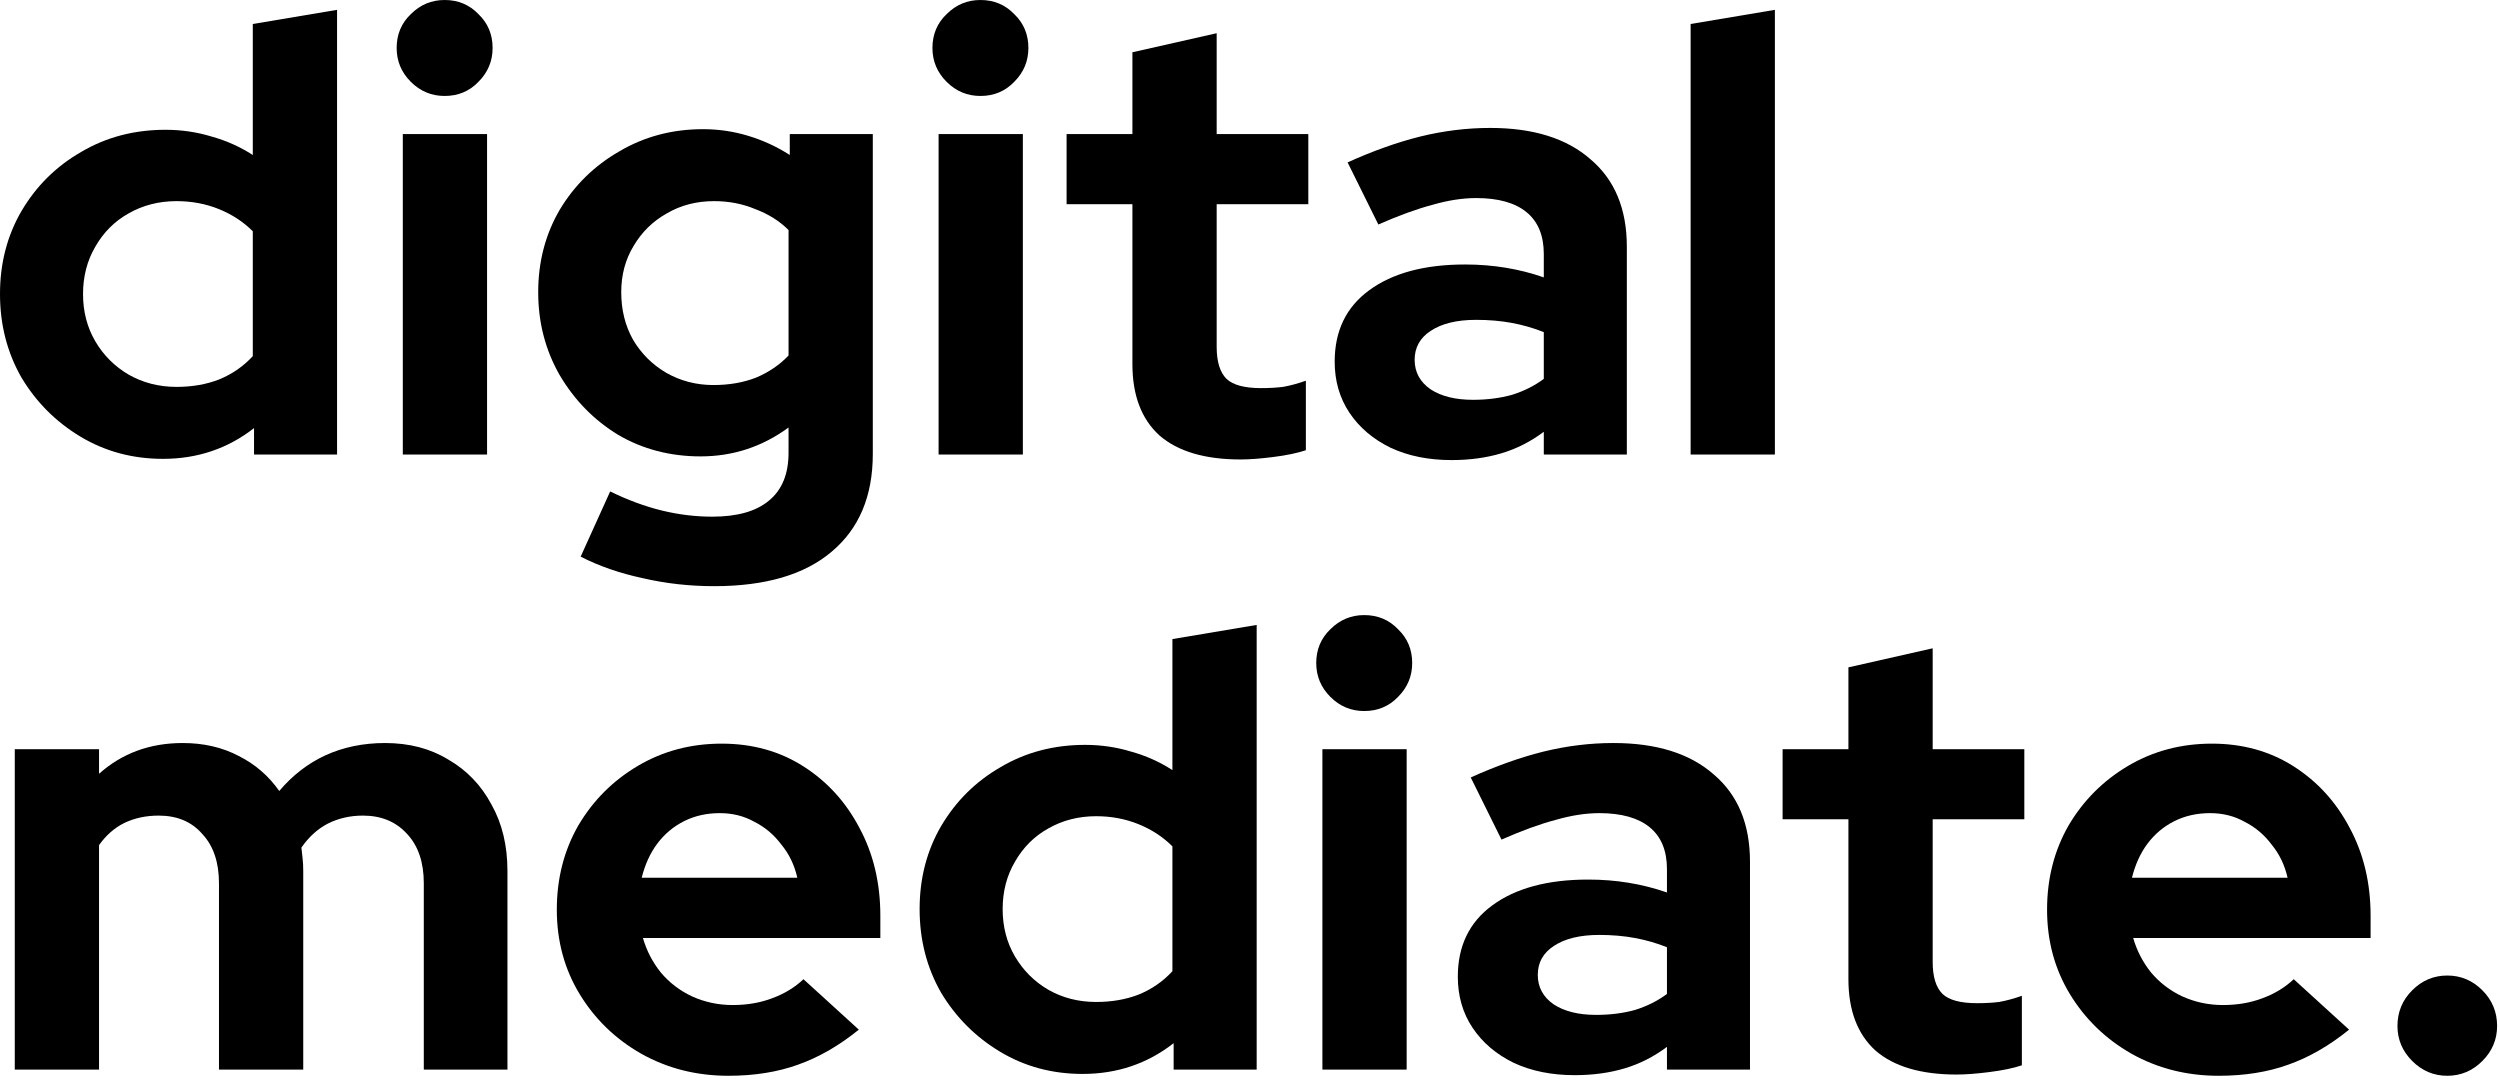 <svg width="196" height="85" viewBox="0 0 196 85" fill="none" xmlns="http://www.w3.org/2000/svg">
<path d="M191.867 84.341C190.806 84.341 189.89 83.955 189.118 83.183C188.347 82.412 187.961 81.496 187.961 80.435C187.961 79.342 188.347 78.409 189.118 77.638C189.89 76.866 190.806 76.481 191.867 76.481C192.928 76.481 193.844 76.866 194.616 77.638C195.387 78.409 195.773 79.342 195.773 80.435C195.773 81.496 195.387 82.412 194.616 83.183C193.844 83.955 192.928 84.341 191.867 84.341Z" fill="black"/>
<path d="M173.944 84.341C171.437 84.341 169.154 83.762 167.097 82.605C165.071 81.448 163.464 79.888 162.274 77.927C161.085 75.966 160.49 73.764 160.49 71.321C160.49 68.877 161.053 66.675 162.178 64.714C163.335 62.753 164.895 61.194 166.856 60.037C168.817 58.88 171.003 58.301 173.414 58.301C175.825 58.301 177.963 58.895 179.827 60.085C181.692 61.275 183.155 62.882 184.216 64.907C185.309 66.933 185.855 69.231 185.855 71.803V73.539H167.241C167.531 74.536 167.997 75.436 168.64 76.24C169.315 77.043 170.135 77.67 171.099 78.12C172.096 78.57 173.157 78.795 174.282 78.795C175.407 78.795 176.436 78.618 177.368 78.265C178.332 77.911 179.152 77.413 179.827 76.77L184.167 80.724C182.624 81.978 181.033 82.894 179.393 83.473C177.786 84.052 175.97 84.341 173.944 84.341ZM167.145 68.813H179.345C179.12 67.817 178.702 66.949 178.091 66.209C177.513 65.438 176.805 64.843 175.97 64.425C175.166 63.975 174.266 63.75 173.269 63.75C172.24 63.75 171.308 63.959 170.472 64.377C169.636 64.795 168.929 65.389 168.35 66.161C167.804 66.9 167.402 67.784 167.145 68.813Z" fill="black"/>
<path d="M153.403 84.244C150.606 84.244 148.484 83.617 147.037 82.364C145.623 81.078 144.916 79.213 144.916 76.77V64.232H139.756V58.735H144.916V52.321L151.522 50.826V58.735H158.707V64.232H151.522V75.42C151.522 76.577 151.779 77.413 152.294 77.927C152.808 78.409 153.708 78.65 154.994 78.65C155.637 78.65 156.216 78.618 156.73 78.554C157.277 78.458 157.871 78.297 158.514 78.072V83.521C157.839 83.746 156.987 83.923 155.959 84.051C154.962 84.18 154.11 84.244 153.403 84.244Z" fill="black"/>
<path d="M123.455 84.293C121.655 84.293 120.064 83.972 118.681 83.329C117.299 82.653 116.222 81.737 115.45 80.58C114.679 79.422 114.293 78.088 114.293 76.577C114.293 74.166 115.193 72.302 116.993 70.984C118.826 69.633 121.333 68.958 124.516 68.958C126.702 68.958 128.76 69.296 130.689 69.971V68.138C130.689 66.692 130.238 65.599 129.338 64.859C128.438 64.12 127.12 63.75 125.384 63.75C124.323 63.75 123.182 63.927 121.96 64.281C120.739 64.602 119.324 65.117 117.717 65.824L115.306 60.953C117.299 60.053 119.196 59.378 120.996 58.928C122.828 58.478 124.661 58.253 126.493 58.253C129.869 58.253 132.489 59.073 134.353 60.712C136.25 62.32 137.199 64.602 137.199 67.56V83.859H130.689V82.075C129.66 82.846 128.551 83.409 127.361 83.763C126.172 84.116 124.87 84.293 123.455 84.293ZM120.562 76.433C120.562 77.397 120.98 78.169 121.816 78.747C122.652 79.294 123.761 79.567 125.143 79.567C126.236 79.567 127.249 79.439 128.181 79.181C129.113 78.892 129.949 78.474 130.689 77.928V74.263C129.885 73.941 129.049 73.7 128.181 73.539C127.313 73.379 126.381 73.298 125.384 73.298C123.873 73.298 122.684 73.588 121.816 74.166C120.98 74.713 120.562 75.468 120.562 76.433Z" fill="black"/>
<path d="M103.676 83.859V58.735H110.282V83.859H103.676ZM106.955 55.745C105.926 55.745 105.042 55.376 104.302 54.636C103.563 53.897 103.193 53.013 103.193 51.984C103.193 50.923 103.563 50.039 104.302 49.332C105.042 48.592 105.926 48.223 106.955 48.223C108.016 48.223 108.9 48.592 109.607 49.332C110.346 50.039 110.716 50.923 110.716 51.984C110.716 53.013 110.346 53.897 109.607 54.636C108.9 55.376 108.016 55.745 106.955 55.745Z" fill="black"/>
<path d="M84.877 84.196C82.498 84.196 80.344 83.618 78.415 82.46C76.486 81.303 74.943 79.76 73.785 77.831C72.66 75.87 72.098 73.684 72.098 71.273C72.098 68.862 72.66 66.692 73.785 64.763C74.943 62.802 76.502 61.259 78.463 60.133C80.424 58.976 82.626 58.398 85.07 58.398C86.323 58.398 87.529 58.574 88.686 58.928C89.844 59.249 90.92 59.732 91.917 60.375V50.103L98.523 48.994V83.859H92.013V81.785C89.956 83.393 87.577 84.196 84.877 84.196ZM85.938 78.554C87.159 78.554 88.268 78.362 89.265 77.976C90.294 77.558 91.178 76.947 91.917 76.143V66.354C91.178 65.615 90.294 65.036 89.265 64.618C88.236 64.2 87.127 63.991 85.938 63.991C84.555 63.991 83.301 64.313 82.176 64.956C81.083 65.567 80.215 66.435 79.572 67.56C78.929 68.653 78.608 69.891 78.608 71.273C78.608 72.655 78.929 73.893 79.572 74.986C80.215 76.079 81.083 76.947 82.176 77.59C83.301 78.233 84.555 78.554 85.938 78.554Z" fill="black"/>
<path d="M57.108 84.341C54.601 84.341 52.318 83.762 50.261 82.605C48.235 81.448 46.628 79.888 45.438 77.927C44.249 75.966 43.654 73.764 43.654 71.321C43.654 68.877 44.217 66.675 45.342 64.714C46.499 62.753 48.059 61.194 50.02 60.037C51.981 58.88 54.167 58.301 56.578 58.301C58.989 58.301 61.127 58.895 62.992 60.085C64.856 61.275 66.319 62.882 67.38 64.907C68.473 66.933 69.019 69.231 69.019 71.803V73.539H50.405C50.695 74.536 51.161 75.436 51.804 76.24C52.479 77.043 53.299 77.67 54.263 78.12C55.26 78.57 56.321 78.795 57.446 78.795C58.571 78.795 59.6 78.618 60.532 78.265C61.497 77.911 62.316 77.413 62.992 76.77L67.332 80.724C65.788 81.978 64.197 82.894 62.557 83.473C60.95 84.052 59.134 84.341 57.108 84.341ZM50.309 68.813H62.509C62.284 67.817 61.866 66.949 61.255 66.209C60.677 65.438 59.969 64.843 59.134 64.425C58.33 63.975 57.43 63.75 56.433 63.75C55.404 63.75 54.472 63.959 53.636 64.377C52.8 64.795 52.093 65.389 51.514 66.161C50.968 66.9 50.566 67.784 50.309 68.813Z" fill="black"/>
<path d="M1.158 83.859V58.735H7.765V60.664C9.565 59.057 11.751 58.253 14.323 58.253C15.963 58.253 17.425 58.59 18.711 59.266C19.997 59.909 21.058 60.825 21.894 62.014C22.922 60.793 24.128 59.86 25.511 59.217C26.925 58.574 28.484 58.253 30.188 58.253C32.085 58.253 33.74 58.687 35.155 59.555C36.602 60.391 37.727 61.564 38.531 63.075C39.366 64.554 39.784 66.29 39.784 68.283V83.859H33.226V69.248C33.226 67.608 32.792 66.322 31.924 65.39C31.056 64.425 29.899 63.943 28.452 63.943C27.455 63.943 26.539 64.152 25.703 64.57C24.9 64.988 24.209 65.615 23.63 66.451C23.662 66.74 23.694 67.029 23.726 67.319C23.758 67.608 23.774 67.93 23.774 68.283V83.859H17.168V69.248C17.168 67.608 16.734 66.322 15.866 65.39C15.03 64.425 13.889 63.943 12.442 63.943C11.446 63.943 10.546 64.136 9.742 64.522C8.97 64.908 8.311 65.486 7.765 66.258V83.859H1.158Z" fill="black"/>
<path d="M132.545 35.636V1.881L139.151 0.771V35.636H132.545Z" fill="black"/>
<path d="M113.801 36.07C112.001 36.07 110.409 35.749 109.027 35.106C107.645 34.431 106.568 33.514 105.796 32.357C105.024 31.2 104.639 29.866 104.639 28.355C104.639 25.944 105.539 24.079 107.339 22.761C109.172 21.411 111.679 20.736 114.862 20.736C117.048 20.736 119.105 21.073 121.034 21.748V19.916C121.034 18.469 120.584 17.376 119.684 16.637C118.784 15.897 117.466 15.528 115.73 15.528C114.669 15.528 113.528 15.704 112.306 16.058C111.084 16.38 109.67 16.894 108.062 17.601L105.651 12.731C107.645 11.831 109.541 11.155 111.342 10.705C113.174 10.255 115.006 10.03 116.839 10.03C120.214 10.03 122.835 10.85 124.699 12.49C126.596 14.097 127.544 16.38 127.544 19.337V35.636H121.034V33.852C120.006 34.624 118.896 35.186 117.707 35.54C116.517 35.894 115.215 36.07 113.801 36.07ZM110.908 28.21C110.908 29.174 111.326 29.946 112.161 30.525C112.997 31.071 114.106 31.345 115.489 31.345C116.582 31.345 117.594 31.216 118.527 30.959C119.459 30.669 120.295 30.252 121.034 29.705V26.04C120.231 25.719 119.395 25.477 118.527 25.317C117.659 25.156 116.726 25.076 115.73 25.076C114.219 25.076 113.029 25.365 112.161 25.944C111.326 26.49 110.908 27.246 110.908 28.21Z" fill="black"/>
<path d="M97.268 36.022C94.471 36.022 92.349 35.395 90.903 34.141C89.488 32.855 88.781 30.99 88.781 28.547V16.009H83.621V10.512H88.781V4.098L95.387 2.604V10.512H102.572V16.009H95.387V27.197C95.387 28.354 95.644 29.19 96.159 29.704C96.673 30.187 97.573 30.428 98.859 30.428C99.502 30.428 100.081 30.396 100.595 30.331C101.142 30.235 101.737 30.074 102.38 29.849V35.298C101.704 35.523 100.853 35.7 99.824 35.829C98.827 35.957 97.975 36.022 97.268 36.022Z" fill="black"/>
<path d="M73.586 35.636V10.512H80.192V35.636H73.586ZM76.865 7.523C75.836 7.523 74.952 7.153 74.213 6.414C73.473 5.674 73.103 4.79 73.103 3.761C73.103 2.7 73.473 1.816 74.213 1.109C74.952 0.37 75.836 0 76.865 0C77.926 0 78.81 0.37 79.517 1.109C80.257 1.816 80.626 2.7 80.626 3.761C80.626 4.79 80.257 5.674 79.517 6.414C78.81 7.153 77.926 7.523 76.865 7.523Z" fill="black"/>
<path d="M55.987 45.956C54.058 45.956 52.193 45.747 50.393 45.329C48.593 44.944 46.969 44.381 45.523 43.642L47.837 38.53C49.22 39.205 50.57 39.703 51.888 40.025C53.206 40.346 54.524 40.507 55.842 40.507C57.803 40.507 59.282 40.089 60.279 39.253C61.307 38.417 61.822 37.164 61.822 35.492V33.515C59.764 35.026 57.466 35.781 54.926 35.781C52.547 35.781 50.393 35.219 48.464 34.093C46.568 32.936 45.04 31.377 43.883 29.416C42.758 27.455 42.195 25.285 42.195 22.906C42.195 20.527 42.758 18.373 43.883 16.444C45.04 14.515 46.6 12.988 48.561 11.863C50.522 10.706 52.708 10.127 55.119 10.127C56.34 10.127 57.53 10.304 58.687 10.657C59.845 11.011 60.922 11.509 61.918 12.152V10.513H68.428V35.588C68.428 38.9 67.351 41.455 65.197 43.256C63.076 45.056 60.005 45.956 55.987 45.956ZM55.939 30.187C57.16 30.187 58.269 29.995 59.266 29.609C60.263 29.191 61.114 28.612 61.822 27.873V18.035C61.114 17.328 60.246 16.782 59.218 16.396C58.221 15.978 57.144 15.769 55.987 15.769C54.605 15.769 53.367 16.09 52.274 16.733C51.181 17.344 50.313 18.196 49.67 19.289C49.027 20.35 48.705 21.556 48.705 22.906C48.705 24.288 49.011 25.526 49.622 26.619C50.264 27.712 51.133 28.58 52.226 29.223C53.351 29.866 54.588 30.187 55.939 30.187Z" fill="black"/>
<path d="M31.58 35.636V10.512H38.186V35.636H31.58ZM34.859 7.523C33.83 7.523 32.946 7.153 32.207 6.414C31.467 5.674 31.098 4.79 31.098 3.761C31.098 2.7 31.467 1.816 32.207 1.109C32.946 0.37 33.83 0 34.859 0C35.92 0 36.804 0.37 37.511 1.109C38.251 1.816 38.62 2.7 38.62 3.761C38.62 4.79 38.251 5.674 37.511 6.414C36.804 7.153 35.92 7.523 34.859 7.523Z" fill="black"/>
<path d="M12.779 35.974C10.4 35.974 8.246 35.395 6.317 34.238C4.388 33.08 2.845 31.537 1.688 29.608C0.563 27.647 0 25.461 0 23.05C0 20.639 0.563 18.469 1.688 16.54C2.845 14.579 4.404 13.036 6.365 11.911C8.326 10.754 10.528 10.175 12.972 10.175C14.226 10.175 15.431 10.352 16.588 10.705C17.746 11.027 18.823 11.509 19.819 12.152V1.881L26.426 0.771V35.636H19.916V33.563C17.858 35.17 15.479 35.974 12.779 35.974ZM13.84 30.332C15.061 30.332 16.171 30.139 17.167 29.753C18.196 29.335 19.08 28.724 19.819 27.921V18.131C19.08 17.392 18.196 16.813 17.167 16.395C16.138 15.978 15.029 15.769 13.84 15.769C12.457 15.769 11.204 16.09 10.079 16.733C8.985 17.344 8.117 18.212 7.474 19.337C6.832 20.43 6.51 21.668 6.51 23.05C6.51 24.433 6.832 25.67 7.474 26.763C8.117 27.856 8.985 28.724 10.079 29.367C11.204 30.01 12.457 30.332 13.84 30.332Z" fill="black"/>
</svg>
